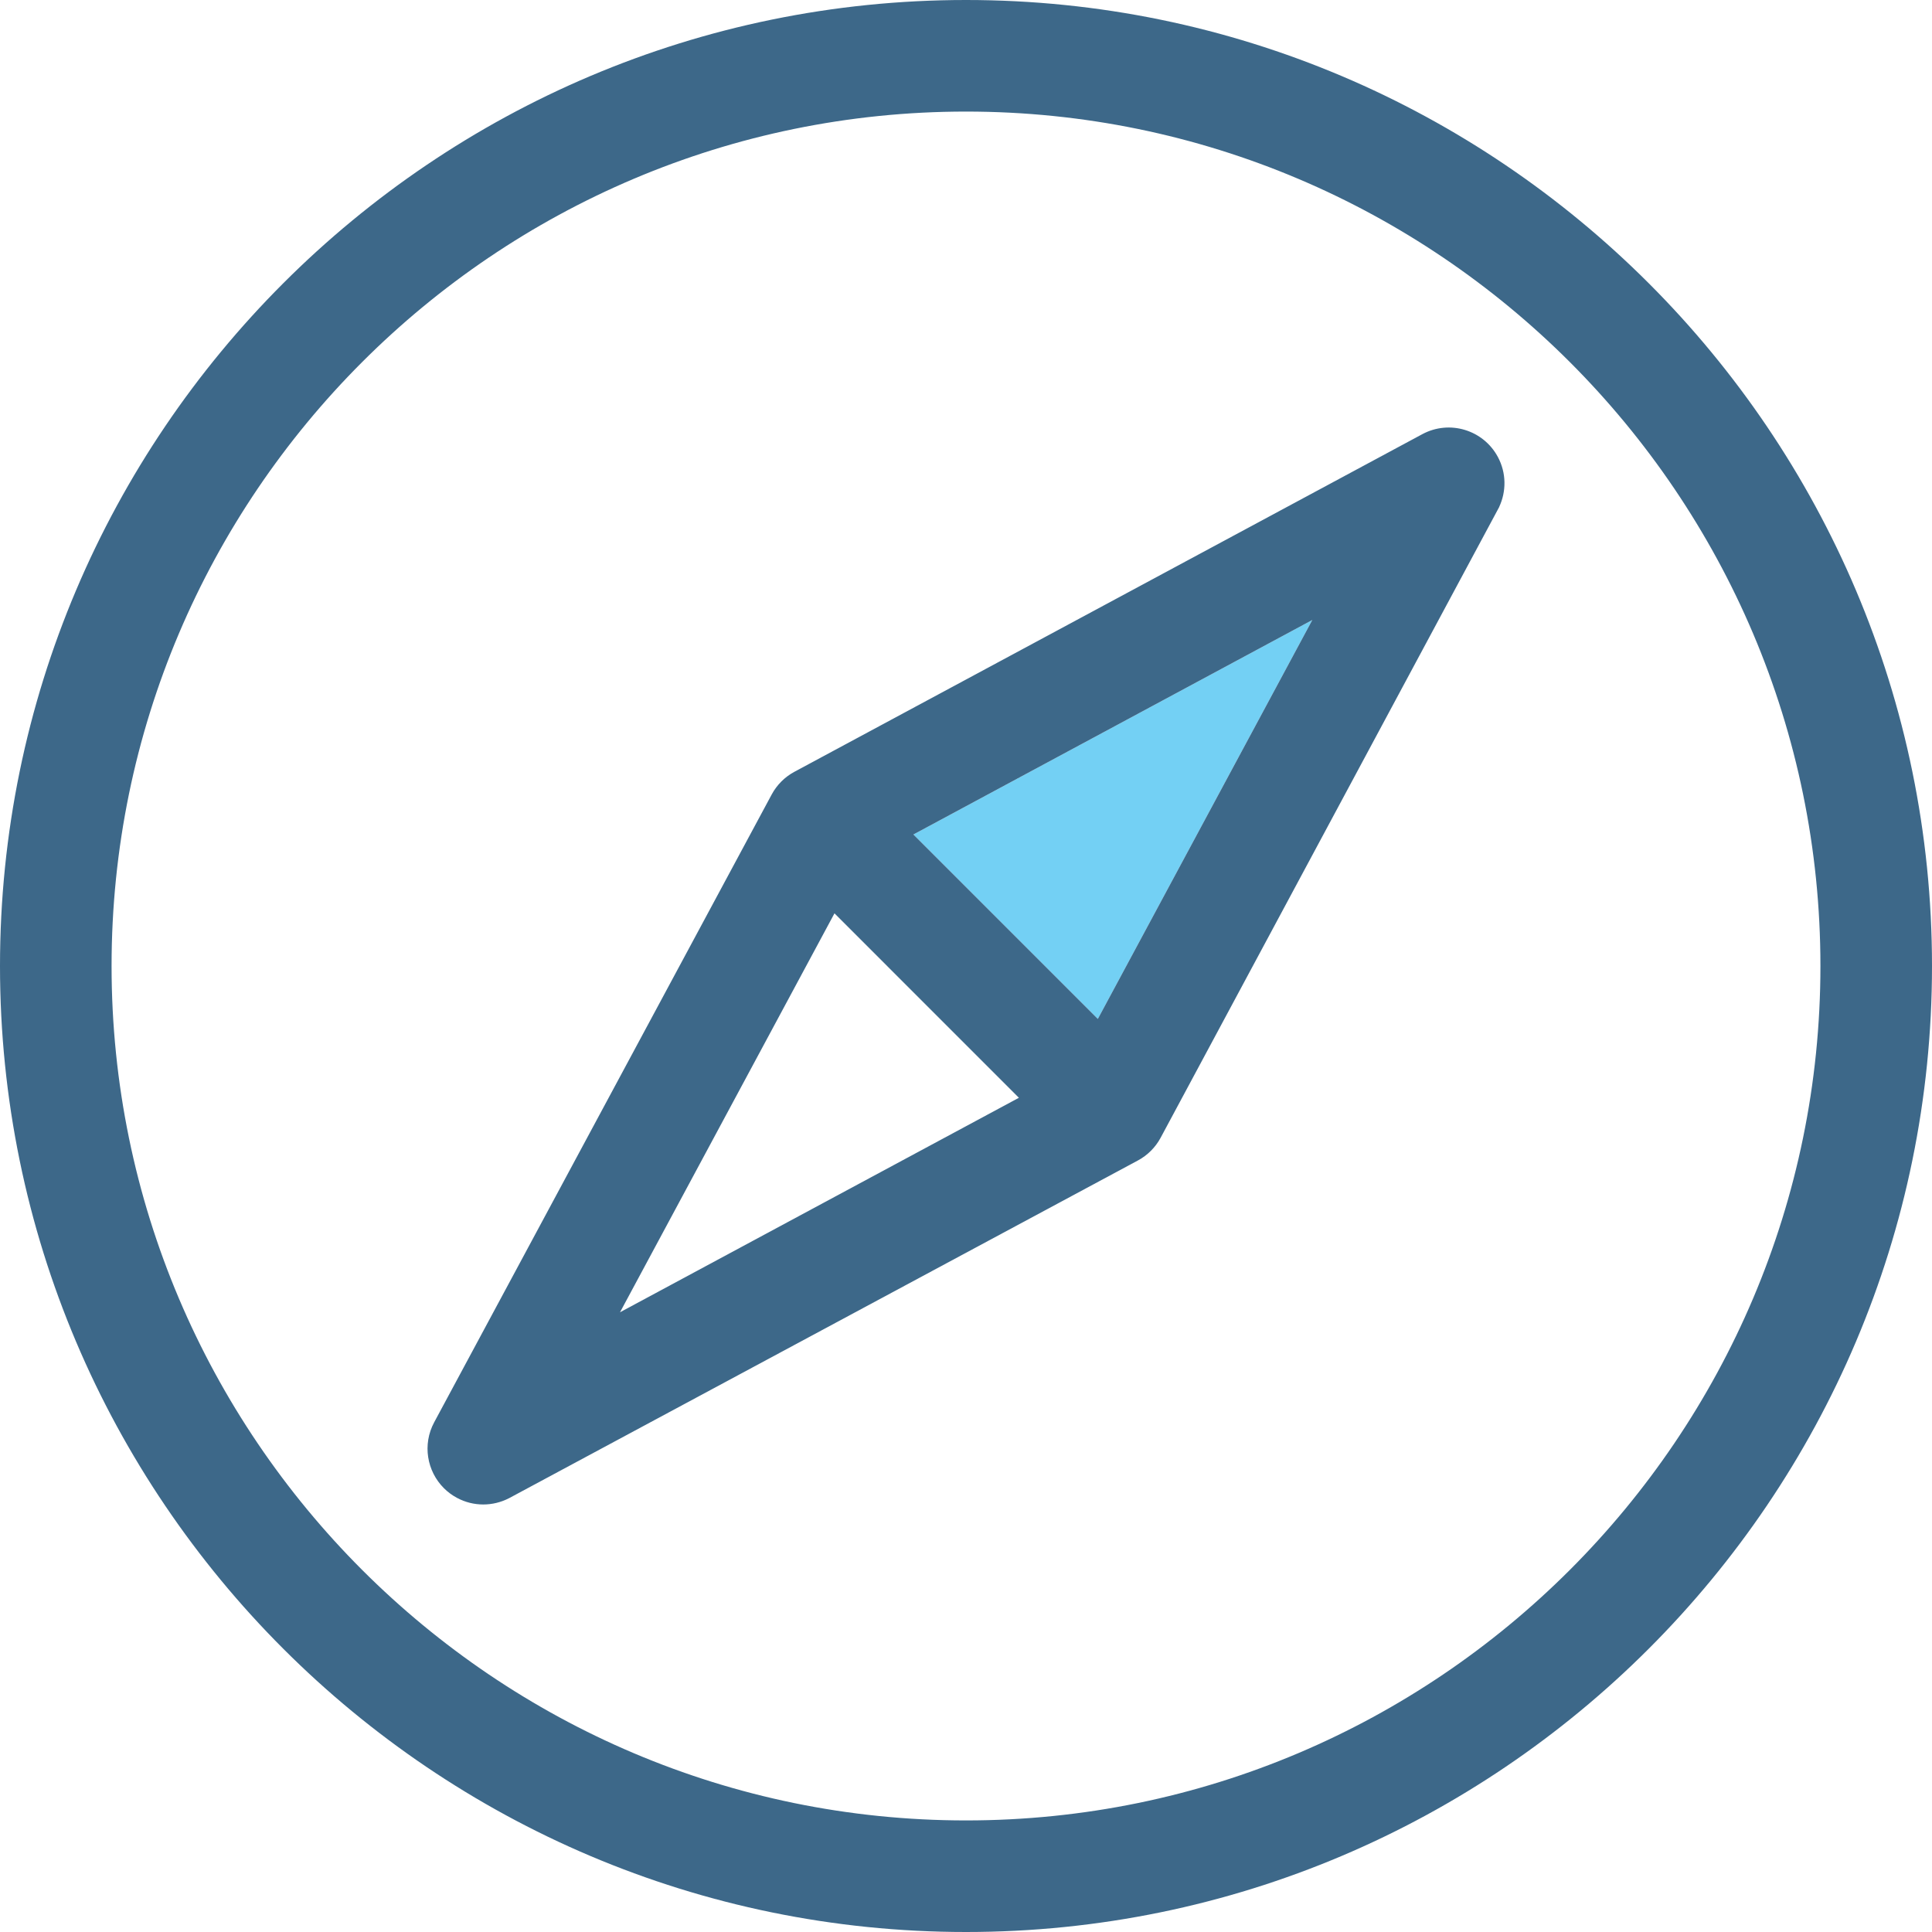 <?xml version="1.0" encoding="iso-8859-1"?>
<!-- Generator: Adobe Illustrator 18.0.0, SVG Export Plug-In . SVG Version: 6.00 Build 0)  -->
<!DOCTYPE svg PUBLIC "-//W3C//DTD SVG 1.1//EN" "http://www.w3.org/Graphics/SVG/1.1/DTD/svg11.dtd">
<svg version="1.1" id="Capa_1" xmlns="http://www.w3.org/2000/svg" xmlns:xlink="http://www.w3.org/1999/xlink" x="0px" y="0px"
	 viewBox="0 0 415.59 415.59" style="enable-background:new 0 0 415.59 415.59;" xml:space="preserve">
<g>
	<path style="fill:none;" d="M207.795,24C106.451,24,24,106.45,24,207.793c0,101.346,82.451,183.797,183.795,183.797
		c101.344,0,183.795-82.451,183.795-183.797C391.59,106.45,309.139,24,207.795,24z M322.508,109.027l-0.098,0.181
		c-0.137,0.283-0.287,0.558-0.445,0.83l-72.305,134.701c-1.115,2.073-2.814,3.773-4.889,4.887l-135.131,72.572
		c-0.048,0.026-0.096,0.053-0.145,0.078l-0.051,0.027l-0.002-0.003c-3.391,1.735-7.548,1.836-11.156-0.105
		c-1.06-0.569-2-1.275-2.809-2.085c-3.648-3.648-4.648-9.389-2.08-14.166l72.596-135.034c1.114-2.073,2.813-3.773,4.887-4.888
		l135.065-72.625c5.838-3.139,13.113-0.952,16.252,4.887c1.861,3.463,1.836,7.427,0.299,10.738L322.508,109.027z"/>
	<polygon style="fill:none;" points="133.371,282.278 219.172,236.141 179.502,196.47 	"/>
	<path style="fill:#3D6889;" d="M207.795,0C93.217,0,0,93.216,0,207.793C0,322.372,93.217,415.59,207.795,415.59
		c114.578,0,207.795-93.218,207.795-207.797C415.59,93.216,322.374,0,207.795,0z M207.795,391.59
		C106.451,391.59,24,309.139,24,207.793C24,106.45,106.451,24,207.795,24C309.139,24,391.59,106.45,391.59,207.793
		C391.59,309.139,309.139,391.59,207.795,391.59z"/>
	<polygon style="fill:#73D0F4;" points="236.153,219.179 282.282,133.371 196.48,179.507 	"/>
	<path style="fill:#3D6889;" d="M322.198,98.284c-3.139-5.839-10.414-8.025-16.252-4.887l-135.065,72.625
		c-2.073,1.115-3.773,2.814-4.887,4.888L93.398,305.945c-2.568,4.777-1.568,10.518,2.08,14.166c0.809,0.81,1.748,1.516,2.809,2.085
		c3.608,1.94,7.766,1.84,11.156,0.105l0.002,0.003l0.051-0.027c0.049-0.025,0.097-0.052,0.145-0.078l135.131-72.572
		c2.074-1.114,3.773-2.813,4.889-4.887l72.305-134.701c0.158-0.272,0.309-0.547,0.445-0.83l0.098-0.181l-0.012-0.004
		C324.034,105.711,324.059,101.747,322.198,98.284z M133.371,282.278l46.131-85.808l39.67,39.671L133.371,282.278z M236.153,219.179
		l-39.672-39.672l85.801-46.136L236.153,219.179z"/>
</g>
<g>
</g>
<g>
</g>
<g>
</g>
<g>
</g>
<g>
</g>
<g>
</g>
<g>
</g>
<g>
</g>
<g>
</g>
<g>
</g>
<g>
</g>
<g>
</g>
<g>
</g>
<g>
</g>
<g>
</g>
</svg>

